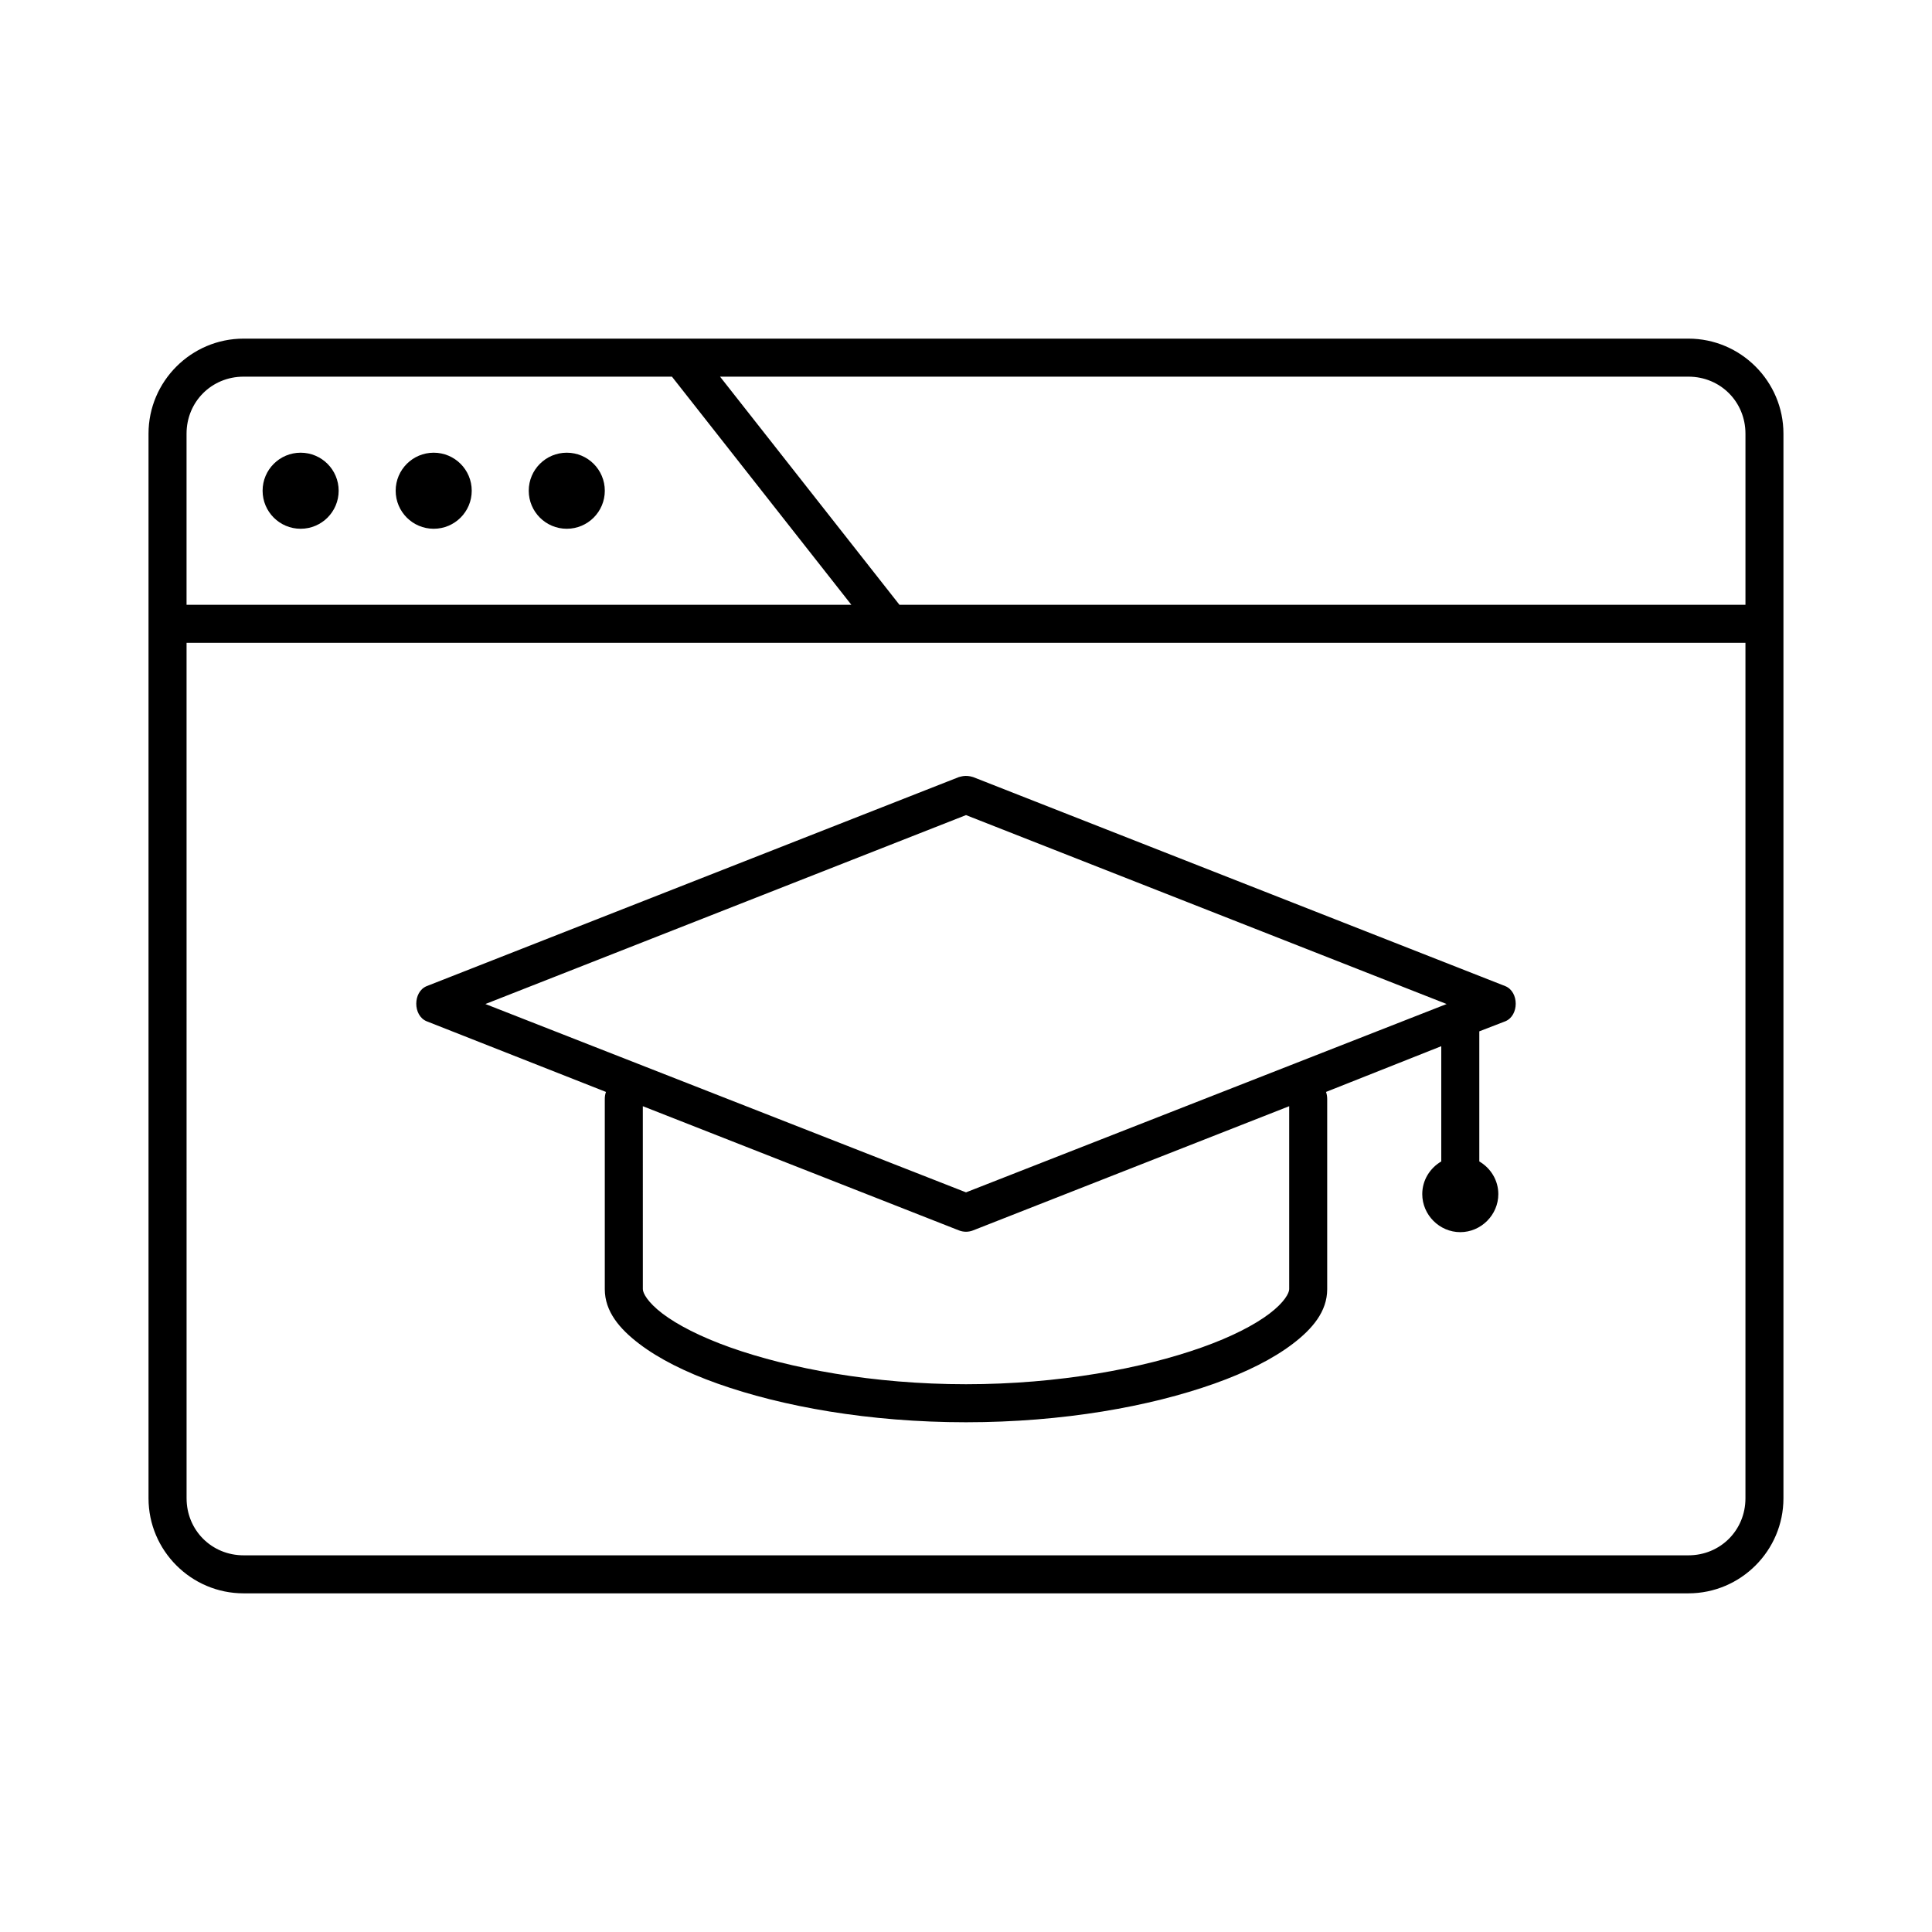 <?xml version="1.0" encoding="UTF-8"?>
<!-- Uploaded to: SVG Repo, www.svgrepo.com, Generator: SVG Repo Mixer Tools -->
<svg fill="#000000" width="800px" height="800px" version="1.1" viewBox="144 144 512 512" xmlns="http://www.w3.org/2000/svg">
 <path d="m208.55 233.74c-13.867 0-25.191 11.32-25.191 25.191v282.13c0 13.867 11.32 25.191 25.191 25.191h382.89c13.867 0 25.191-11.32 25.191-25.191v-282.13c0-13.867-11.32-25.191-25.191-25.191zm0 10.078h113.52l47.547 60.457h-176.18v-45.344c0-8.461 6.652-15.113 15.113-15.113zm126.27 0h256.63c8.461 0 15.113 6.652 15.113 15.113v45.344h-224.2zm-111.15 20.152c-5.566 0-10.078 4.512-10.078 10.078 0 5.566 4.512 10.078 10.078 10.078 5.566 0 10.078-4.512 10.078-10.078 0-5.566-4.512-10.078-10.078-10.078zm35.266 0c-5.566 0-10.078 4.512-10.078 10.078 0 5.566 4.512 10.078 10.078 10.078 5.566 0 10.078-4.512 10.078-10.078 0-5.566-4.512-10.078-10.078-10.078zm35.266 0c-5.566 0-10.078 4.512-10.078 10.078 0 5.566 4.512 10.078 10.078 10.078 5.566 0 10.078-4.512 10.078-10.078 0-5.566-4.512-10.078-10.078-10.078zm-100.76 50.383h413.12v226.71c0 8.461-6.652 15.113-15.113 15.113h-382.89c-8.461 0-15.113-6.652-15.113-15.113zm204.67 35.578-141.07 55.418c-3.633 1.527-3.633 7.762 0 9.289l47.547 18.734c-0.223 0.602-0.312 1.246-0.312 1.891v50.383c0 5.914 3.926 10.523 9.133 14.484 5.203 3.961 12.246 7.516 20.781 10.547 17.07 6.066 40.145 10.234 65.809 10.234 25.668 0 48.738-4.168 65.809-10.234 8.535-3.031 15.578-6.586 20.781-10.547 5.203-3.961 9.133-8.57 9.133-14.484v-50.383c0-0.641-0.098-1.289-0.312-1.891l30.543-12.121v30.543c-3.008 1.758-5.039 4.973-5.039 8.66 0 5.504 4.57 10.078 10.078 10.078 5.504 0 10.078-4.57 10.078-10.078 0-3.688-2.031-6.902-5.039-8.66v-34.48l6.926-2.676c3.633-1.527 3.633-7.762 0-9.289l-141.07-55.418c-2.102-0.66-3.277-0.074-3.785 0zm1.891 10.078 127.37 50.066-127.37 49.91-127.37-49.91zm-85.648 77.145 83.758 32.906c1.195 0.484 2.582 0.484 3.777 0l83.758-32.906v48.492c0 1.016-1.246 3.449-5.195 6.453-3.949 3.008-10.094 6.184-17.949 8.973-15.711 5.582-37.93 9.762-62.504 9.762-24.574 0-46.793-4.18-62.504-9.762-7.856-2.793-14-5.969-17.949-8.973-3.941-3.004-5.188-5.438-5.188-6.457z"/>
</svg>
